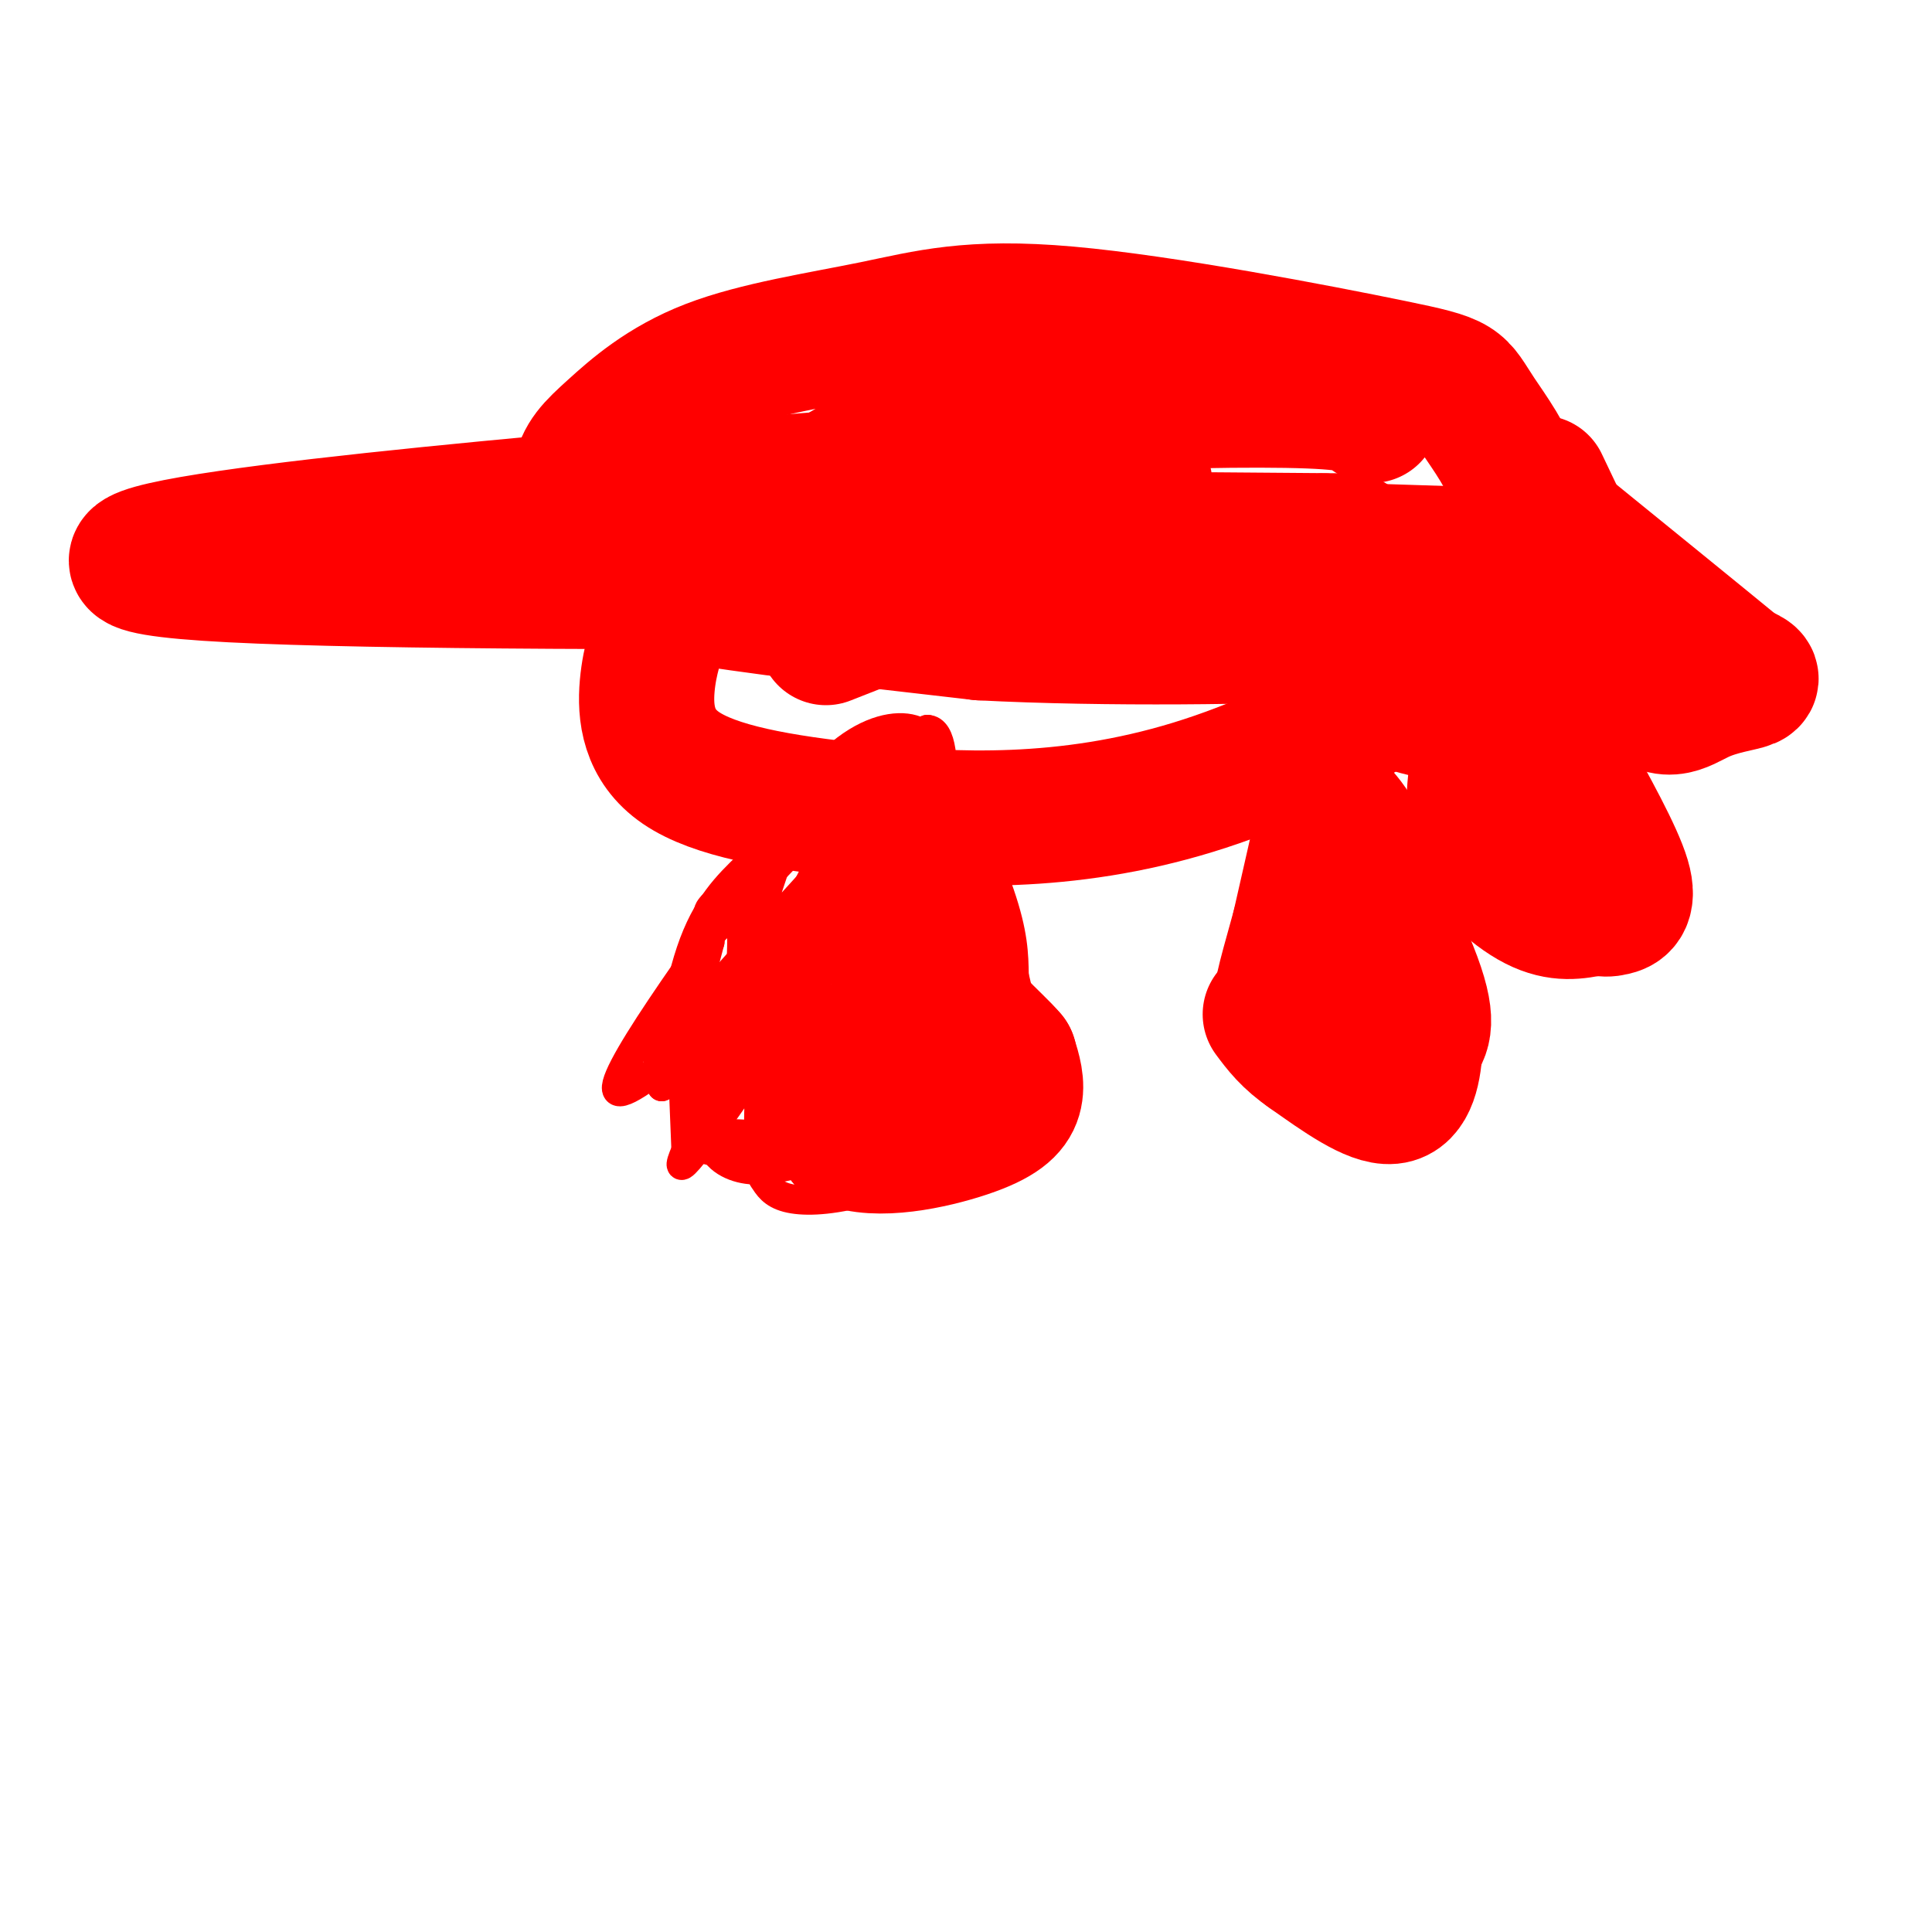 <svg viewBox='0 0 400 400' version='1.1' xmlns='http://www.w3.org/2000/svg' xmlns:xlink='http://www.w3.org/1999/xlink'><g fill='none' stroke='#ff0000' stroke-width='6' stroke-linecap='round' stroke-linejoin='round'><path d='M142,238c0.000,0.000 -1.000,-25.000 -1,-25'/><path d='M141,213c0.022,-4.733 0.578,-4.067 0,-3c-0.578,1.067 -2.289,2.533 -4,4'/><path d='M137,214c-0.667,2.500 -0.333,6.750 0,11'/><path d='M137,225c0.800,-3.711 2.800,-18.489 6,-28c3.200,-9.511 7.600,-13.756 12,-18'/><path d='M155,179c5.167,-6.833 12.083,-14.917 19,-23'/><path d='M174,156c6.022,-5.000 11.578,-6.000 15,-5c3.422,1.000 4.711,4.000 6,7'/><path d='M195,158c3.467,6.333 9.133,18.667 12,27c2.867,8.333 2.933,12.667 3,17'/><path d='M210,202c1.711,7.444 4.489,17.556 3,24c-1.489,6.444 -7.244,9.222 -13,12'/><path d='M200,238c-6.155,3.786 -15.042,7.250 -22,9c-6.958,1.750 -11.988,1.786 -15,1c-3.012,-0.786 -4.006,-2.393 -5,-4'/><path d='M158,244c-1.110,-5.085 -1.386,-15.799 0,-25c1.386,-9.201 4.433,-16.889 11,-26c6.567,-9.111 16.653,-19.645 11,-9c-5.653,10.645 -27.044,42.470 -35,53c-7.956,10.530 -2.478,-0.235 3,-11'/><path d='M148,226c6.678,-13.054 21.872,-40.190 29,-50c7.128,-9.810 6.188,-2.295 -7,13c-13.188,15.295 -38.625,38.370 -42,37c-3.375,-1.370 15.313,-27.185 34,-53'/><path d='M162,173c0.861,3.032 -13.986,37.112 -7,34c6.986,-3.112 35.804,-43.415 33,-44c-2.804,-0.585 -37.230,38.547 -48,51c-10.770,12.453 2.115,-1.774 15,-16'/><path d='M155,198c9.872,-9.779 27.051,-26.226 33,-31c5.949,-4.774 0.669,2.124 -6,11c-6.669,8.876 -14.726,19.730 -18,22c-3.274,2.270 -1.766,-4.043 4,-14c5.766,-9.957 15.790,-23.559 17,-27c1.210,-3.441 -6.395,3.280 -14,10'/><path d='M171,169c-9.310,9.179 -25.583,27.125 -23,23c2.583,-4.125 24.024,-30.321 28,-31c3.976,-0.679 -9.512,24.161 -23,49'/><path d='M153,210c-6.511,12.022 -11.289,17.578 -12,14c-0.711,-3.578 2.644,-16.289 6,-29'/><path d='M147,195c0.560,-5.726 -1.042,-5.542 0,-7c1.042,-1.458 4.726,-4.560 6,0c1.274,4.560 0.137,16.780 -1,29'/><path d='M152,217c-1.571,8.131 -5.000,13.958 -5,18c0.000,4.042 3.429,6.298 7,7c3.571,0.702 7.286,-0.149 11,-1'/><path d='M165,241c-2.536,-0.655 -14.375,-1.792 -19,-3c-4.625,-1.208 -2.036,-2.488 1,-3c3.036,-0.512 6.518,-0.256 10,0'/><path d='M157,235c3.458,0.131 7.102,0.458 15,-3c7.898,-3.458 20.049,-10.700 19,-11c-1.049,-0.300 -15.300,6.343 -21,8c-5.700,1.657 -2.850,-1.671 0,-5'/><path d='M170,224c6.306,-12.774 22.072,-42.207 25,-47c2.928,-4.793 -6.981,15.056 -16,30c-9.019,14.944 -17.148,24.984 -15,19c2.148,-5.984 14.574,-27.992 27,-50'/><path d='M191,176c0.518,-2.890 -11.686,14.885 -23,28c-11.314,13.115 -21.738,21.569 -25,22c-3.262,0.431 0.640,-7.163 10,-21c9.360,-13.837 24.180,-33.919 39,-54'/><path d='M192,151c6.120,0.083 1.919,27.290 -1,36c-2.919,8.710 -4.555,-1.078 -5,-8c-0.445,-6.922 0.301,-10.978 3,-10c2.699,0.978 7.349,6.989 12,13'/><path d='M201,182c3.378,7.222 5.822,18.778 3,23c-2.822,4.222 -10.911,1.111 -19,-2'/></g>
<g fill='none' stroke='#ff0000' stroke-width='28' stroke-linecap='round' stroke-linejoin='round'><path d='M197,196c-4.000,13.667 -8.000,27.333 -13,31c-5.000,3.667 -11.000,-2.667 -17,-9'/><path d='M167,218c-4.179,-1.679 -6.125,-1.375 -6,-2c0.125,-0.625 2.321,-2.179 5,1c2.679,3.179 5.839,11.089 9,19'/><path d='M175,236c6.440,2.810 18.042,0.333 25,-2c6.958,-2.333 9.274,-4.524 10,-7c0.726,-2.476 -0.137,-5.238 -1,-8'/><path d='M209,219c-3.133,-3.778 -10.467,-9.222 -15,-18c-4.533,-8.778 -6.267,-20.889 -8,-33'/><path d='M186,168c-1.667,-6.333 -1.833,-5.667 -2,-5'/><path d='M274,170c0.000,0.000 -5.000,22.000 -5,22'/><path d='M269,192c-1.933,7.244 -4.267,14.356 -4,18c0.267,3.644 3.133,3.822 6,4'/><path d='M271,214c2.667,2.333 6.333,6.167 10,10'/><path d='M281,224c2.800,-0.711 4.800,-7.489 5,-16c0.200,-8.511 -1.400,-18.756 -3,-29'/><path d='M283,179c-1.833,-7.000 -4.917,-10.000 -8,-13'/><path d='M275,166c2.489,5.089 12.711,24.311 17,35c4.289,10.689 2.644,12.844 1,15'/><path d='M293,216c-0.200,5.178 -1.200,10.622 -5,11c-3.800,0.378 -10.400,-4.311 -17,-9'/><path d='M271,218c-4.167,-2.833 -6.083,-5.417 -8,-8'/><path d='M316,145c-3.583,2.667 -7.167,5.333 -9,10c-1.833,4.667 -1.917,11.333 -2,18'/><path d='M305,173c2.044,5.867 8.156,11.533 13,14c4.844,2.467 8.422,1.733 12,1'/><path d='M330,188c2.500,0.226 2.750,0.292 4,0c1.250,-0.292 3.500,-0.940 2,-6c-1.500,-5.060 -6.750,-14.530 -12,-24'/><path d='M324,158c-3.333,-5.833 -5.667,-8.417 -8,-11'/><path d='M319,100c0.000,0.000 20.000,42.000 20,42'/><path d='M339,142c5.417,7.107 8.958,3.875 13,2c4.042,-1.875 8.583,-2.393 10,-3c1.417,-0.607 -0.292,-1.304 -2,-2'/><path d='M360,139c-7.500,-6.167 -25.250,-20.583 -43,-35'/><path d='M274,112c17.667,12.533 35.333,25.067 42,31c6.667,5.933 2.333,5.267 -2,5c-4.333,-0.267 -8.667,-0.133 -13,0'/><path d='M301,148c-4.762,-0.583 -10.167,-2.042 -15,-4c-4.833,-1.958 -9.095,-4.417 -12,-9c-2.905,-4.583 -4.452,-11.292 -6,-18'/><path d='M268,117c-1.000,-3.000 -0.500,-1.500 0,0'/><path d='M284,86c-0.846,-1.282 -1.691,-2.565 -13,-3c-11.309,-0.435 -33.080,-0.023 -49,1c-15.920,1.023 -25.987,2.659 -39,9c-13.013,6.341 -28.971,17.389 -37,24c-8.029,6.611 -8.129,8.786 -9,12c-0.871,3.214 -2.512,7.466 -3,13c-0.488,5.534 0.178,12.348 7,17c6.822,4.652 19.799,7.142 38,9c18.201,1.858 41.624,3.085 68,-5c26.376,-8.085 55.704,-25.483 65,-41c9.296,-15.517 -1.439,-29.152 -6,-36c-4.561,-6.848 -2.949,-6.910 -18,-10c-15.051,-3.090 -46.766,-9.207 -67,-11c-20.234,-1.793 -28.986,0.738 -40,3c-11.014,2.262 -24.289,4.254 -34,8c-9.711,3.746 -15.856,9.244 -20,13c-4.144,3.756 -6.286,5.770 -7,10c-0.714,4.230 0.000,10.677 2,15c2.000,4.323 5.286,6.521 19,9c13.714,2.479 37.857,5.240 62,8'/><path d='M203,131c25.974,1.381 59.909,0.833 73,0c13.091,-0.833 5.339,-1.953 15,-4c9.661,-2.047 36.734,-5.023 -28,-8c-64.734,-2.977 -221.274,-5.955 -214,-7c7.274,-1.045 178.364,-0.156 220,0c41.636,0.156 -46.182,-0.422 -134,-1'/><path d='M135,111c41.224,0.843 211.284,3.450 194,6c-17.284,2.550 -221.911,5.044 -281,2c-59.089,-3.044 27.361,-11.627 89,-17c61.639,-5.373 98.468,-7.535 100,-2c1.532,5.535 -32.234,18.768 -66,32'/></g>
</svg>